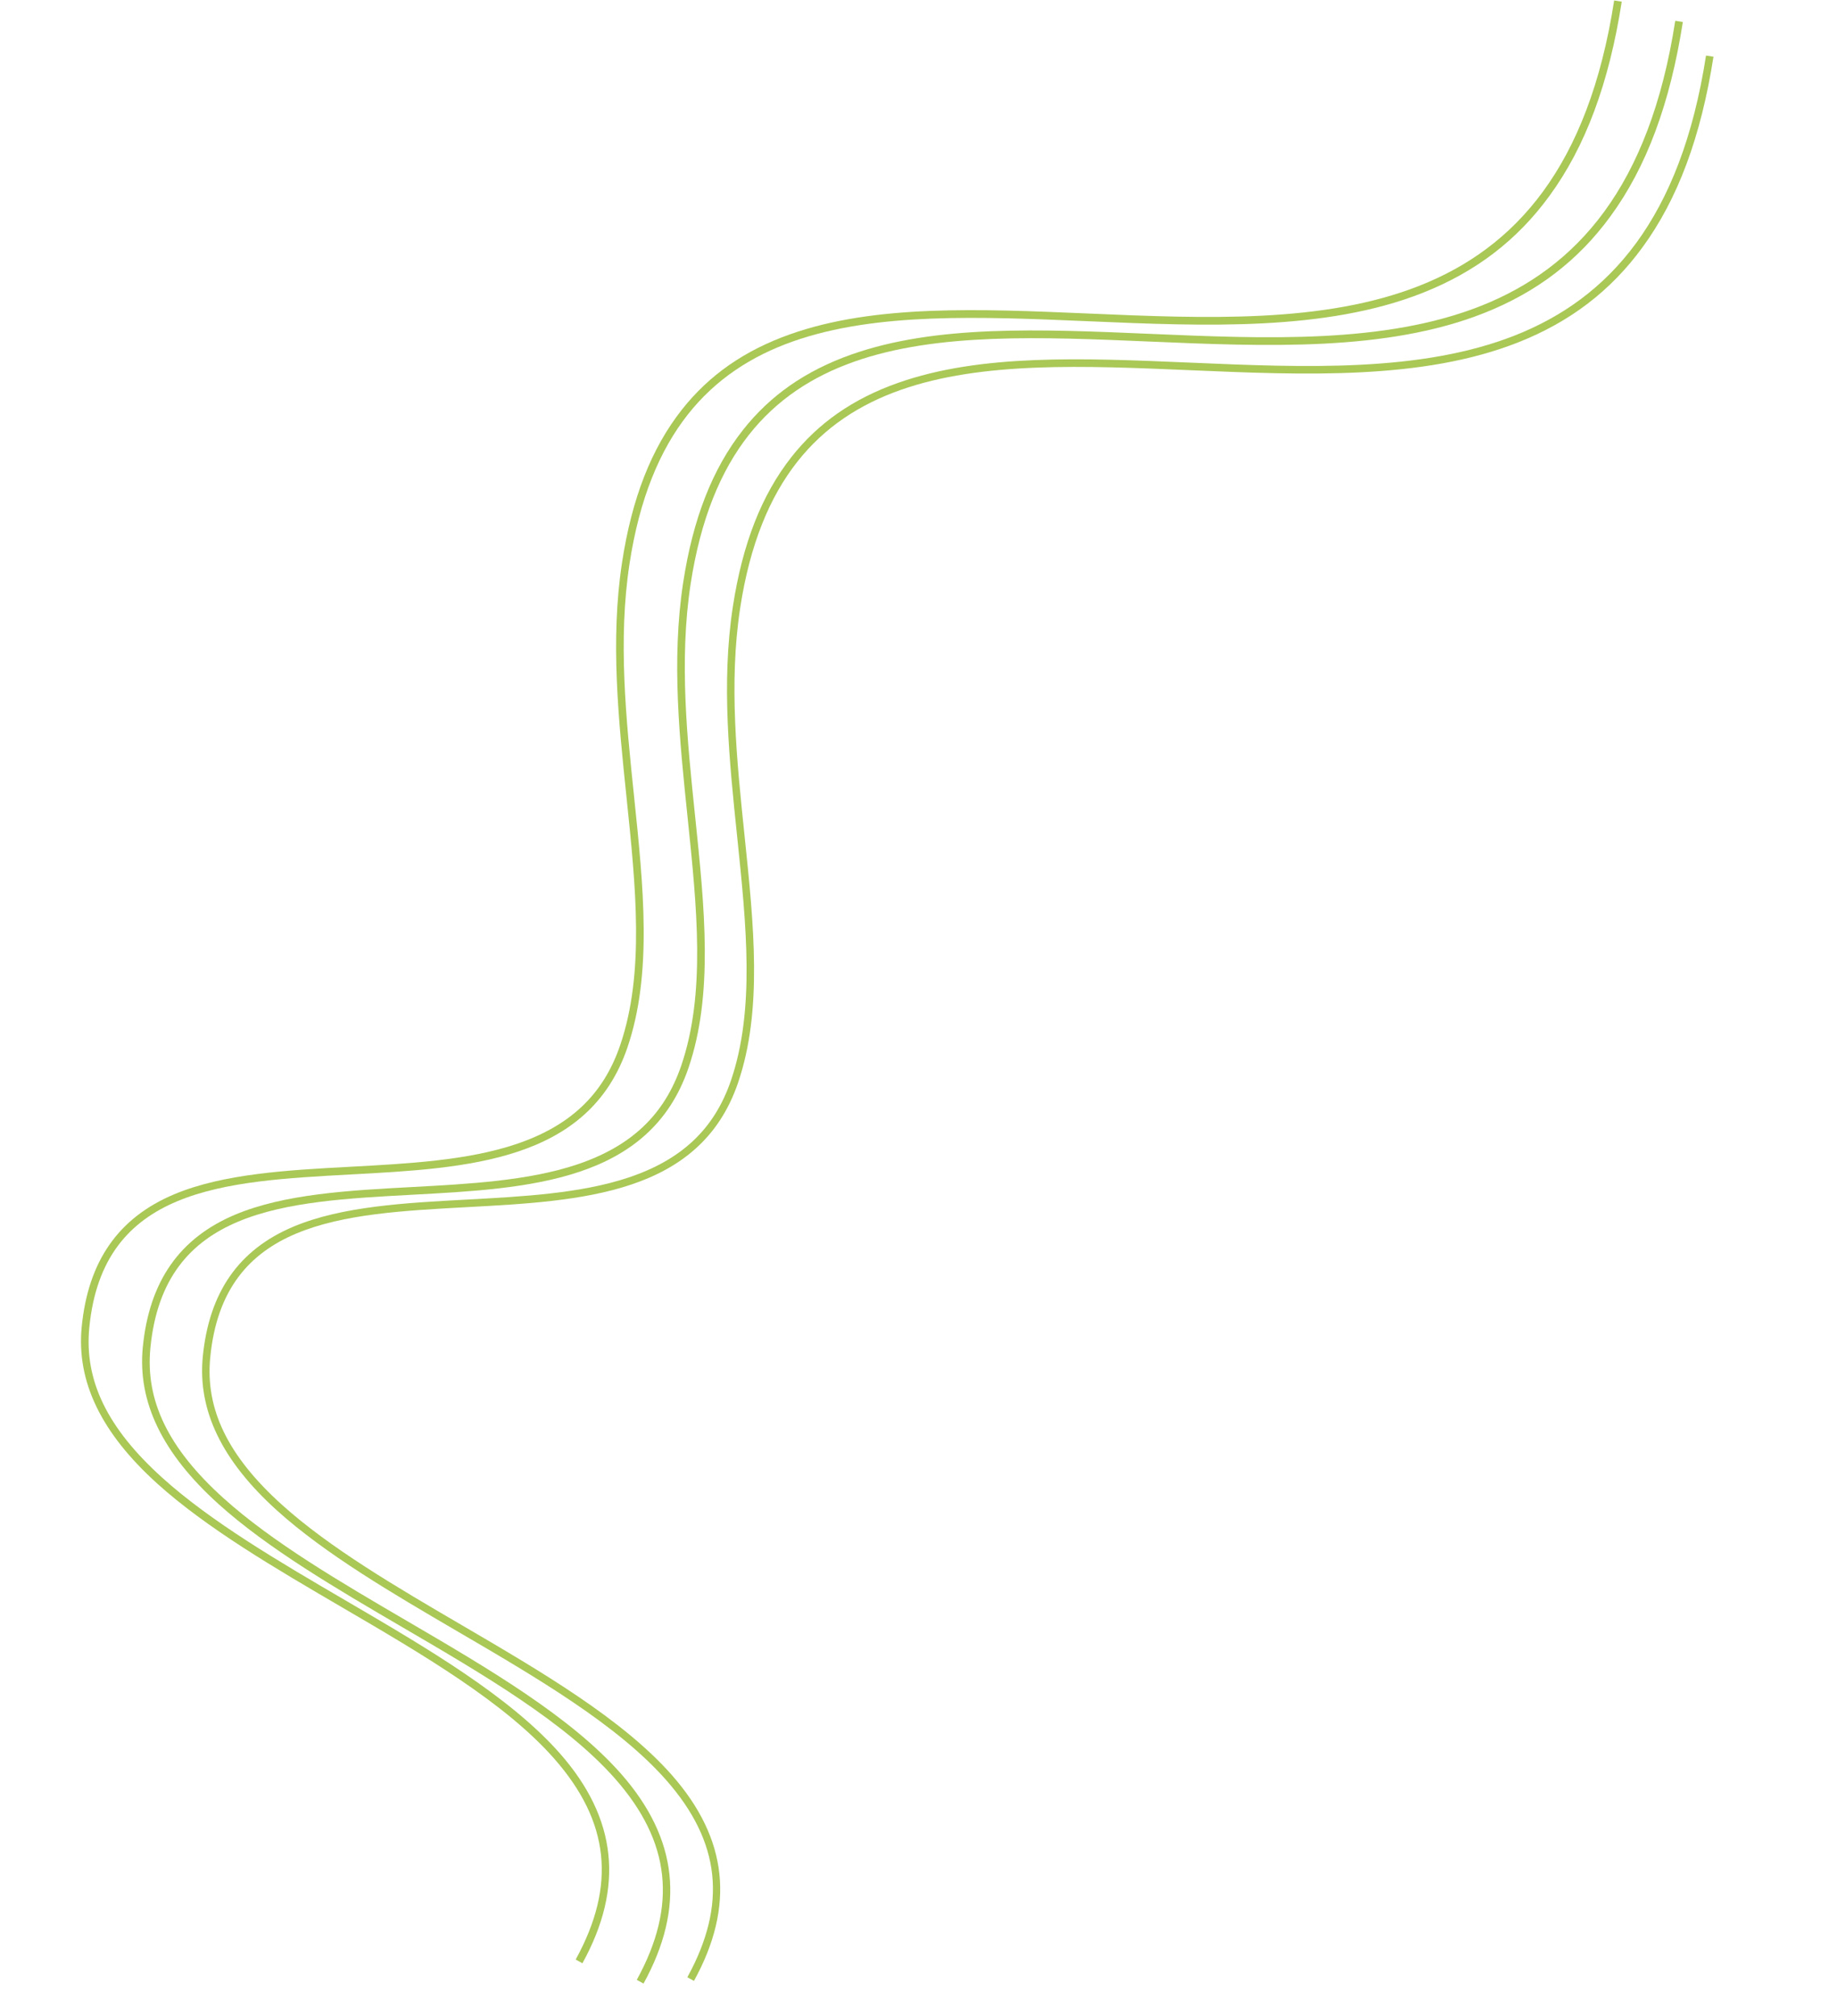 <?xml version="1.0" encoding="UTF-8"?> <svg xmlns="http://www.w3.org/2000/svg" width="639" height="701" viewBox="0 0 639 701" fill="none"><g clip-path="url(#clip0_189_65)"><path d="M202.597 682.768C217.197 656.249 214.638 632.388 194.775 609.813C177.296 589.962 148.348 573.042 120.353 556.687C97.296 543.22 73.466 529.293 56.46 513.931C37.335 496.676 29.288 480.102 31.057 461.765C35.767 413.079 77.692 410.853 122.07 408.442C162.69 406.261 204.691 404.006 218.224 364.365C226.974 338.722 223.855 308.682 220.55 276.881C217.777 250.217 214.912 222.64 218.982 196.031C232.831 105.495 303.615 108.518 378.557 111.716C419.097 113.449 461.018 115.24 494.904 101.838C513.289 94.572 527.675 83.58 538.882 68.253C551.5 51.044 559.712 28.904 564.123 0.578L561.483 0.17C543.57 116.09 459.744 112.506 378.695 109.039C340.4 107.404 304.231 105.857 274.875 116.24C258.988 121.86 246.652 130.45 237.164 142.503C226.577 155.946 219.777 173.324 216.375 195.652C212.257 222.601 215.133 250.35 217.924 277.162C221.193 308.66 224.269 338.412 215.733 363.492C209.86 380.692 198.289 391.649 179.303 397.973C162.454 403.593 141.866 404.694 121.965 405.765C100.24 406.932 77.773 408.14 60.62 415.334C41.181 423.485 30.656 438.587 28.418 461.498C26.583 480.491 35.179 498.292 54.665 515.924C71.871 531.469 95.831 545.466 119.002 559.004C146.809 575.238 175.57 592.06 192.762 611.584C212.058 633.506 214.422 655.685 200.251 681.478L202.597 682.768Z" fill="#A9C856"></path></g><g clip-path="url(#clip1_189_65)"><path d="M223.848 689.83C238.449 663.31 235.89 639.449 216.026 616.874C198.547 597.024 169.599 580.104 141.604 563.749C118.548 550.281 94.718 536.354 77.712 520.993C58.587 503.738 50.54 487.164 52.309 468.827C57.019 420.141 98.943 417.914 143.321 415.504C183.942 413.323 225.943 411.068 239.476 371.427C248.225 345.783 245.106 315.744 241.802 283.943C239.028 257.278 236.164 229.701 240.233 203.092C254.083 112.557 324.866 115.579 399.809 118.778C440.348 120.51 482.269 122.302 516.155 108.899C534.54 101.633 548.926 90.642 560.133 75.314C572.751 58.106 580.963 35.966 585.374 7.64L582.734 7.231C564.821 123.151 480.995 119.568 399.947 116.101C361.652 114.465 325.483 112.918 296.126 123.302C280.24 128.922 267.904 137.511 258.416 149.564C247.829 163.007 241.028 180.385 237.626 202.713C233.508 229.663 236.384 257.411 239.175 284.224C242.444 315.721 245.521 345.473 236.985 370.553C231.112 387.754 219.541 398.71 200.554 405.035C183.705 410.655 163.117 411.755 143.217 412.827C121.491 413.994 99.025 415.202 81.871 422.395C62.432 430.546 51.907 445.649 49.67 468.56C47.834 487.552 56.43 505.354 75.917 522.986C93.122 538.53 117.082 552.527 140.253 566.066C168.06 582.299 196.822 599.122 214.013 618.646C233.31 640.567 235.673 662.746 221.502 688.539L223.848 689.83Z" fill="#A9C856"></path></g><g clip-path="url(#clip2_189_65)"><path d="M241.394 688.908C255.716 662.894 253.206 639.488 233.721 617.343C216.575 597.871 188.18 581.274 160.719 565.231C138.102 552.02 114.726 538.359 98.044 523.291C79.284 506.364 71.391 490.106 73.126 472.119C77.746 424.362 118.871 422.177 162.403 419.813C202.249 417.674 243.449 415.462 256.724 376.577C265.306 351.422 262.247 321.956 259.005 290.761C256.285 264.605 253.475 237.554 257.467 211.453C271.052 122.643 340.486 125.608 413.999 128.746C453.765 130.445 494.887 132.203 528.126 119.056C546.161 111.928 560.272 101.147 571.266 86.111C583.644 69.231 591.698 47.513 596.026 19.727L593.436 19.327C575.864 133.036 493.637 129.521 414.134 126.12C376.569 124.515 341.09 122.998 312.294 133.184C296.71 138.696 284.61 147.122 275.302 158.945C264.917 172.132 258.246 189.179 254.909 211.081C250.87 237.516 253.691 264.736 256.429 291.037C259.635 321.934 262.653 351.118 254.28 375.72C248.519 392.592 237.169 403.34 218.544 409.544C202.016 415.056 181.822 416.136 162.3 417.187C140.989 418.332 118.951 419.517 102.125 426.573C83.057 434.568 72.732 449.383 70.537 471.857C68.737 490.487 77.169 507.949 96.284 525.245C113.161 540.493 136.664 554.223 159.393 567.504C186.67 583.428 214.883 599.929 231.747 619.081C250.675 640.584 252.993 662.34 239.093 687.641L241.394 688.908Z" fill="#A9C856"></path></g><defs><clipPath id="clip0_189_65"><rect width="565.286" height="657.787" fill="white" transform="matrix(-0.998 0.065 0.065 0.998 564.085 0)"></rect></clipPath><clipPath id="clip1_189_65"><rect width="565.286" height="657.787" fill="white" transform="matrix(-0.998 0.065 0.065 0.998 585.337 7.062)"></rect></clipPath><clipPath id="clip2_189_65"><rect width="554.505" height="645.243" fill="white" transform="matrix(-0.998 0.065 0.065 0.998 595.989 19.16)"></rect></clipPath></defs></svg> 